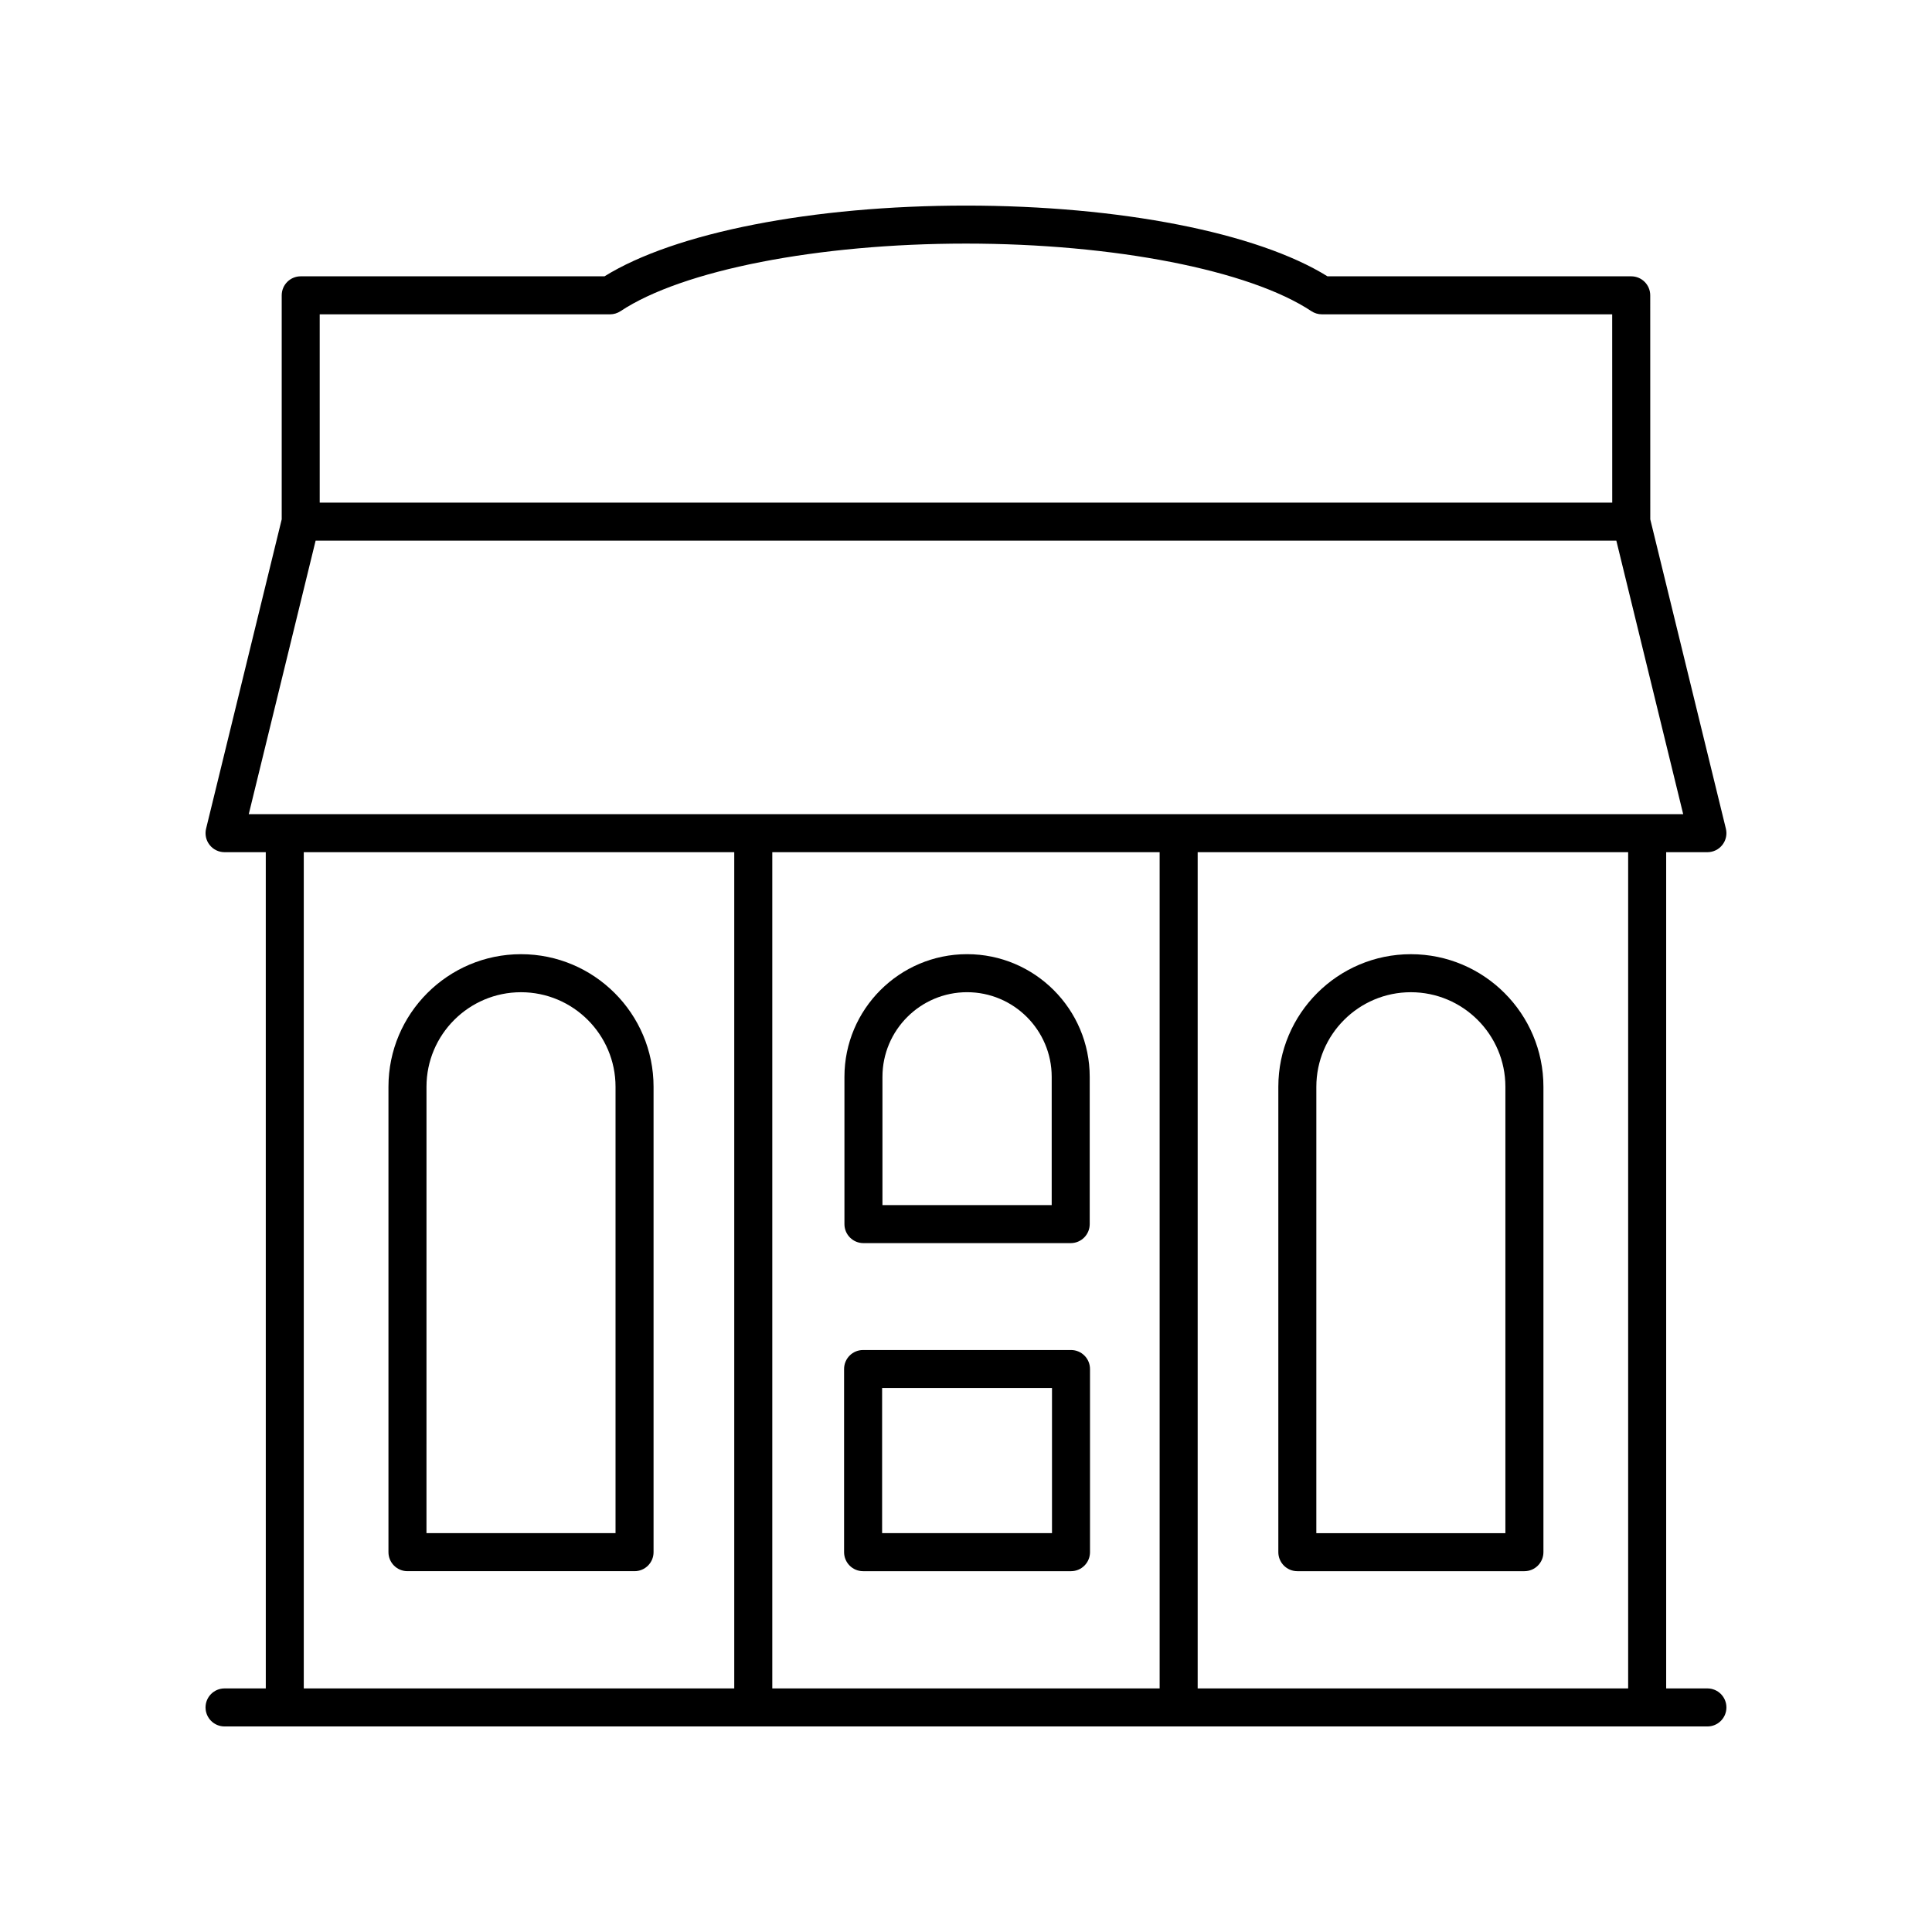 <?xml version="1.0" encoding="UTF-8"?>
<!-- The Best Svg Icon site in the world: iconSvg.co, Visit us! https://iconsvg.co -->
<svg fill="#000000" width="800px" height="800px" version="1.1" viewBox="144 144 512 512" xmlns="http://www.w3.org/2000/svg">
 <g>
  <path d="m596.48 591.45h-10.926v-221.61h10.926c1.543 0 3.008-0.707 3.961-1.93 0.961-1.215 1.301-2.805 0.934-4.305l-20.035-81.977-0.012-59.363c0-2.785-2.258-5.039-5.039-5.039h-80.496c-18.648-11.586-55.09-18.742-95.797-18.742s-77.152 7.16-95.797 18.746l-80.504-0.004c-2.785 0-5.039 2.254-5.039 5.039v59.363l-20.043 81.98c-0.363 1.5-0.023 3.09 0.934 4.305 0.957 1.219 2.418 1.926 3.961 1.926h10.926l0.004 221.61h-10.93c-2.785 0-5.039 2.254-5.039 5.039s2.254 5.039 5.039 5.039h392.97c2.785 0 5.039-2.254 5.039-5.039s-2.254-5.039-5.039-5.039zm-21.004 0h-114.08v-221.61h114.08zm-124.16-221.61v221.61h-102.65v-221.61zm-222.59-142.54h76.938c0.988 0 1.957-0.289 2.785-0.84 16.398-10.875 52.328-17.906 91.539-17.906 39.207 0 75.137 7.031 91.535 17.902 0.828 0.551 1.797 0.84 2.785 0.84h76.938l0.012 49.902h-342.53zm-1.082 59.973h344.7l17.719 72.488h-380.14zm-3.141 82.562h114.08v221.61h-114.08z"/>
  <path d="m372.73 560.38h55.094c2.785 0 5.039-2.254 5.039-5.039v-48.535c0-2.785-2.254-5.039-5.039-5.039h-55.094c-2.785 0-5.039 2.254-5.039 5.039v48.535c0.004 2.785 2.254 5.039 5.039 5.039zm5.039-48.539h45.02v38.461h-45.02z"/>
  <path d="m372.82 473.44h54.926c2.785 0 5.039-2.254 5.039-5.039v-39.027c0-17.922-14.578-32.508-32.5-32.508s-32.5 14.582-32.5 32.508v39.027c-0.004 2.785 2.25 5.039 5.035 5.039zm5.039-44.066c0-12.367 10.062-22.43 22.426-22.43s22.426 10.062 22.426 22.43v33.988h-44.852z"/>
  <path d="m282.07 396.87c-19.363 0-35.125 15.758-35.125 35.129v123.34c0 2.785 2.254 5.039 5.039 5.039h60.176c2.785 0 5.039-2.254 5.039-5.039v-123.34c0-19.371-15.758-35.129-35.129-35.129zm25.051 153.43h-50.102l0.004-118.3c0-13.816 11.238-25.051 25.047-25.051 13.816 0 25.051 11.238 25.051 25.051z"/>
  <path d="m487.81 560.38h60.176c2.785 0 5.039-2.254 5.039-5.039v-123.34c0-19.371-15.758-35.129-35.129-35.129-19.363 0-35.125 15.758-35.125 35.129v123.34c0 2.785 2.254 5.039 5.039 5.039zm5.035-128.38c0-13.816 11.238-25.051 25.047-25.051 13.816 0 25.051 11.238 25.051 25.051v118.31h-50.102z"/>
 </g>
</svg>
